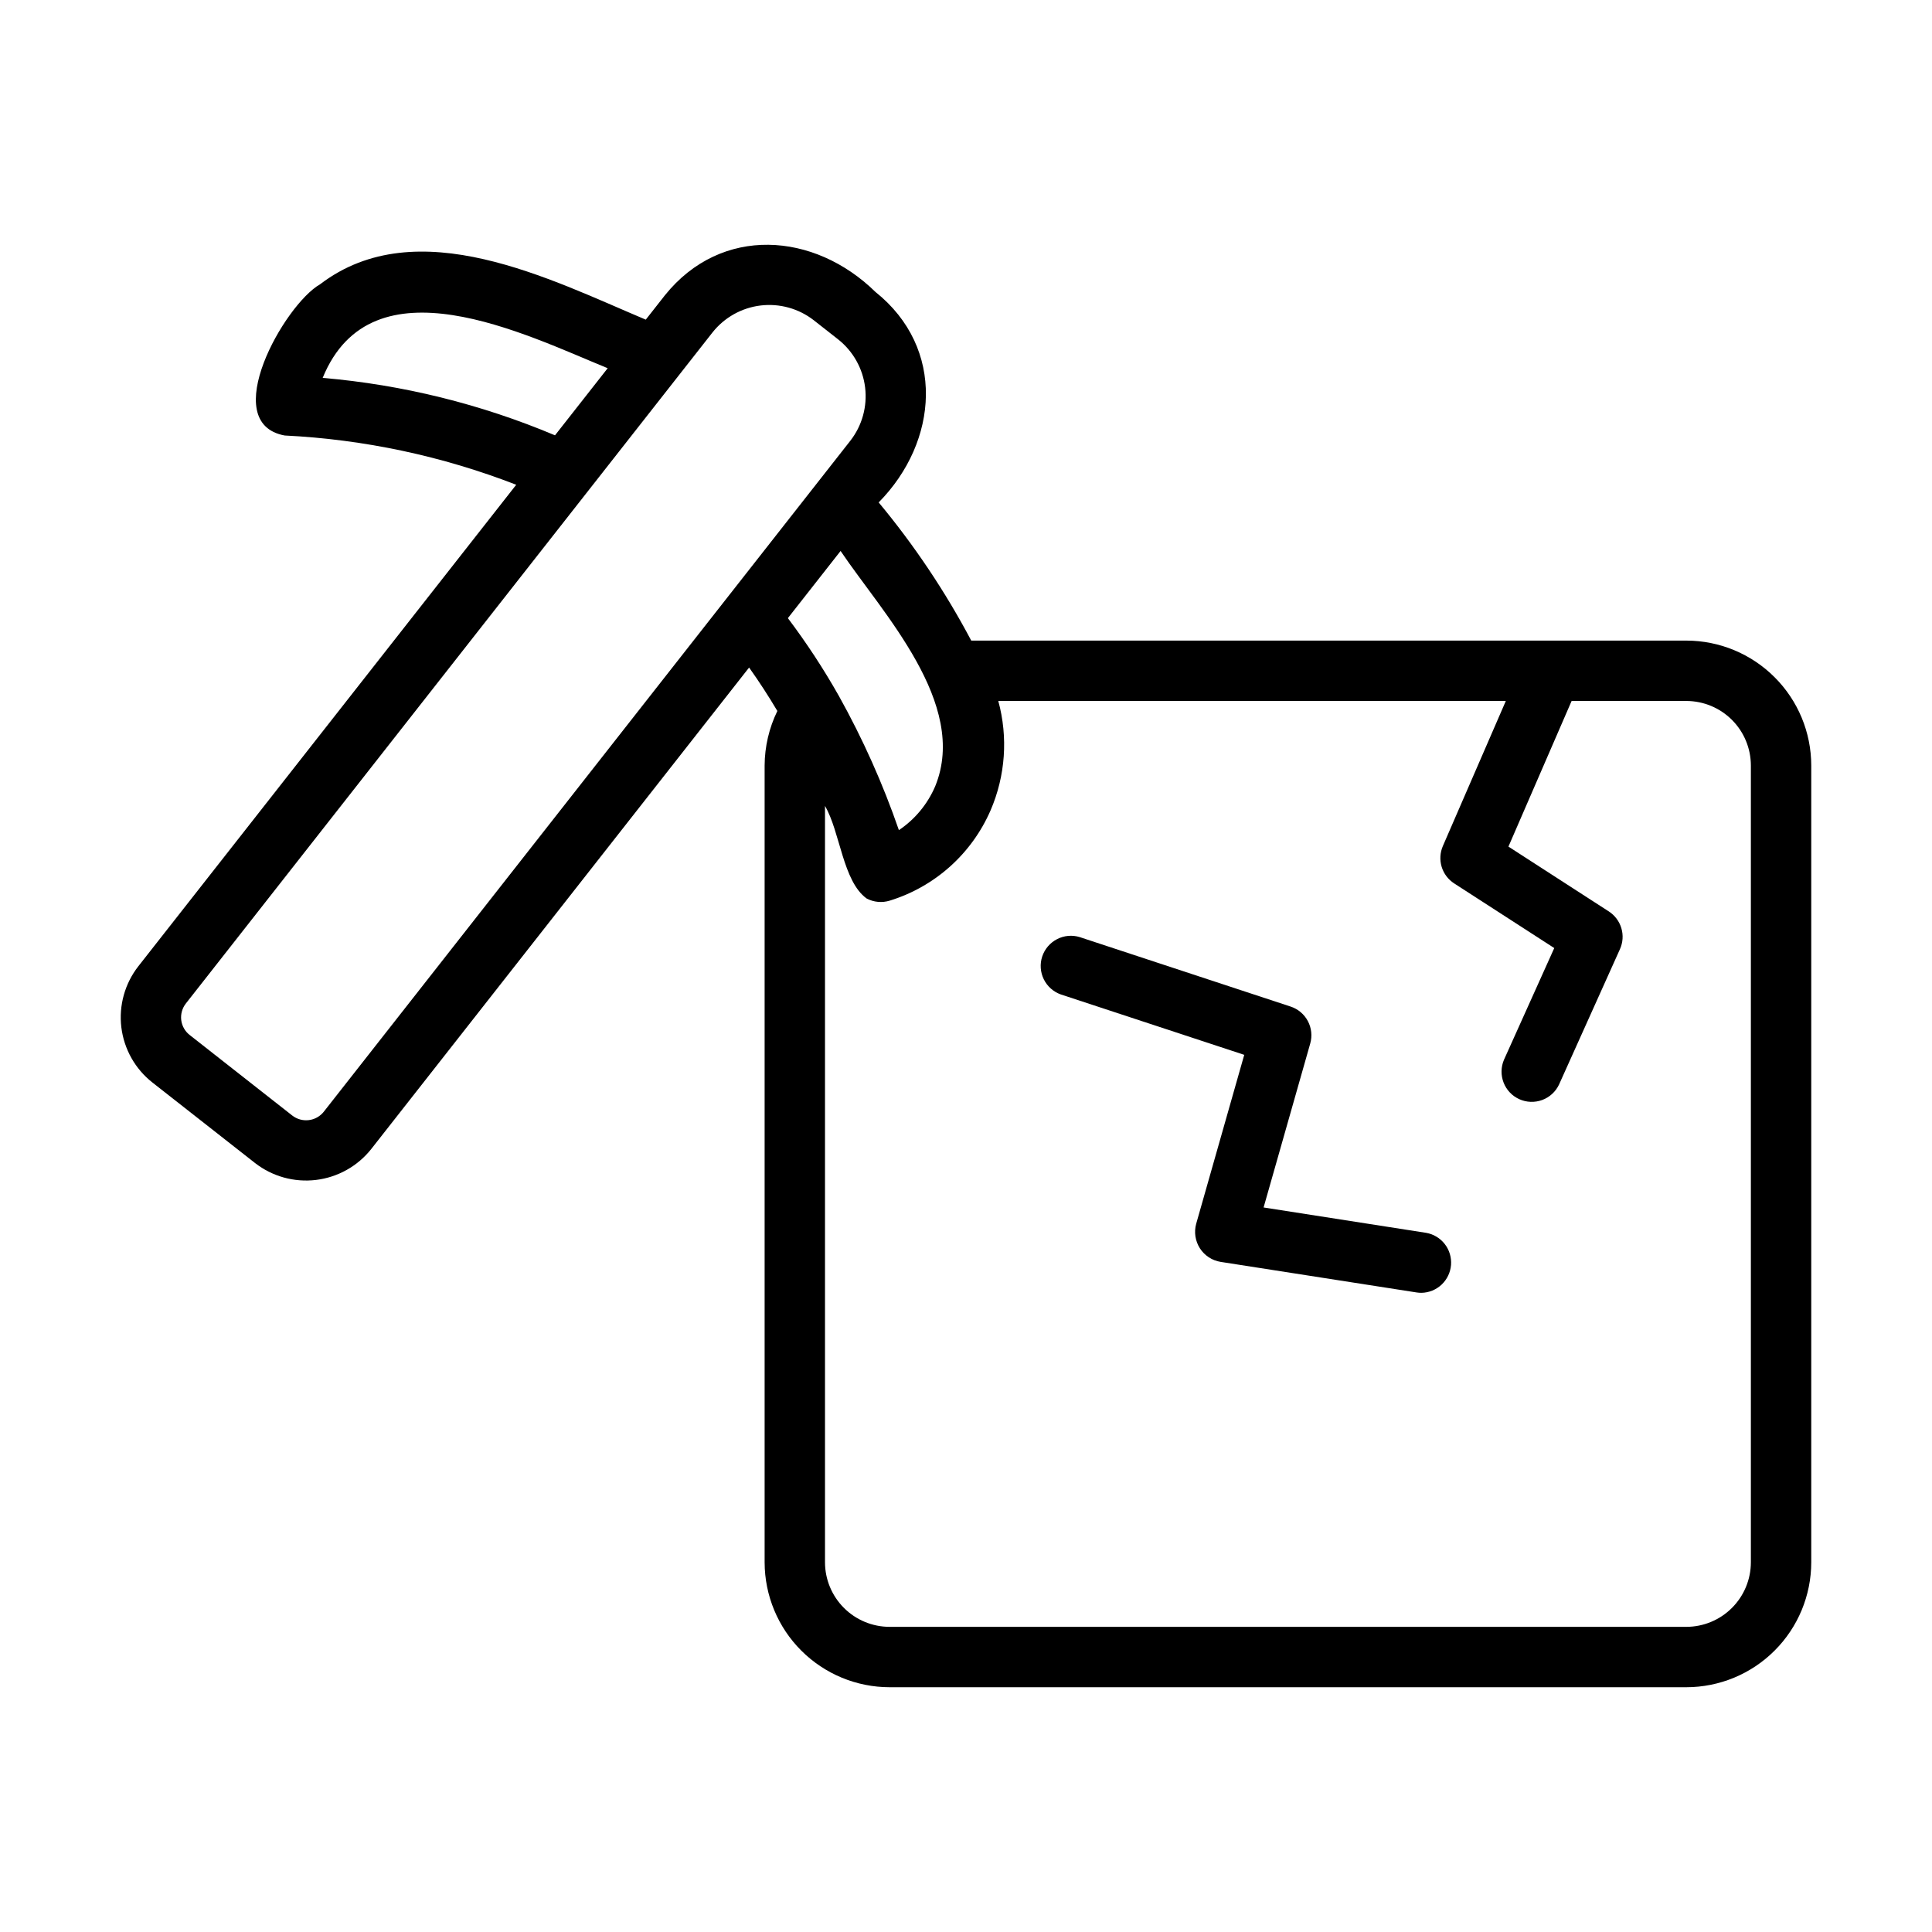 <svg xmlns="http://www.w3.org/2000/svg" fill="none" viewBox="0 0 56 56" height="56" width="56">
<path fill="black" d="M48.88 18.568C46.525 18.571 30.89 18.566 28.152 18.568C27.398 17.144 26.499 15.802 25.469 14.563C27.208 12.798 27.411 10.088 25.375 8.462C23.601 6.723 20.911 6.525 19.275 8.556L18.718 9.265C15.979 8.113 12.096 6.091 9.279 8.239C8.241 8.83 6.301 12.265 8.251 12.623C10.55 12.736 12.816 13.218 14.963 14.051L4.011 28.006C3.619 28.507 3.441 29.144 3.517 29.776C3.594 30.408 3.917 30.984 4.418 31.377L7.391 33.71C7.893 34.101 8.528 34.277 9.16 34.201C9.791 34.125 10.367 33.802 10.762 33.303L21.713 19.349C21.999 19.75 22.272 20.17 22.532 20.608C22.292 21.1 22.166 21.64 22.163 22.188V45.285C22.165 46.244 22.546 47.165 23.225 47.843C23.904 48.522 24.824 48.904 25.784 48.905H48.88C49.84 48.904 50.76 48.522 51.438 47.843C52.117 47.165 52.499 46.244 52.5 45.285V22.188C52.499 21.228 52.117 20.308 51.438 19.63C50.76 18.951 49.84 18.569 48.88 18.568ZM9.353 10.953C10.783 7.454 15.225 9.697 17.614 10.673L16.087 12.618C13.943 11.714 11.671 11.152 9.353 10.953ZM9.385 32.224C9.278 32.359 9.122 32.447 8.951 32.467C8.779 32.488 8.607 32.44 8.471 32.334L5.498 30C5.362 29.894 5.274 29.738 5.253 29.566C5.233 29.395 5.281 29.222 5.388 29.086L20.652 9.636C20.996 9.202 21.497 8.921 22.046 8.855C22.596 8.789 23.149 8.942 23.587 9.282L24.295 9.838C24.729 10.182 25.01 10.683 25.076 11.233C25.142 11.783 24.989 12.336 24.649 12.773L9.385 32.224ZM24.365 15.97C25.573 17.766 28.087 20.395 27.107 22.791C26.886 23.307 26.521 23.749 26.055 24.062C25.591 22.718 25.01 21.418 24.318 20.177C23.875 19.392 23.38 18.637 22.837 17.917L24.365 15.97ZM50.75 45.285C50.749 45.78 50.552 46.256 50.201 46.606C49.851 46.957 49.376 47.154 48.88 47.155H25.784C25.288 47.154 24.812 46.957 24.462 46.606C24.111 46.256 23.914 45.78 23.913 45.285V23.361C24.353 24.109 24.427 25.545 25.121 26.044C25.326 26.152 25.566 26.174 25.788 26.106C26.435 25.907 27.032 25.569 27.536 25.118C28.041 24.666 28.442 24.11 28.712 23.489C29.144 22.488 29.223 21.37 28.936 20.318H43.647L41.822 24.523C41.74 24.713 41.727 24.926 41.787 25.125C41.847 25.323 41.976 25.494 42.15 25.606L45.051 27.48L43.593 30.719C43.503 30.93 43.5 31.168 43.583 31.381C43.666 31.595 43.83 31.767 44.039 31.861C44.248 31.955 44.486 31.963 44.701 31.884C44.916 31.805 45.091 31.644 45.189 31.437L46.955 27.512C47.041 27.321 47.056 27.106 46.996 26.905C46.937 26.705 46.808 26.532 46.632 26.418L43.723 24.539L45.554 20.318H48.88C49.376 20.319 49.851 20.516 50.201 20.866C50.552 21.217 50.749 21.692 50.75 22.188V45.285Z"></path>
<path fill="black" d="M41.336 35.734L36.626 34.999L37.978 30.246C38.039 30.029 38.015 29.796 37.909 29.597C37.803 29.397 37.624 29.246 37.41 29.176L31.298 27.163C31.079 27.095 30.842 27.116 30.639 27.222C30.435 27.327 30.281 27.508 30.209 27.725C30.137 27.943 30.154 28.18 30.255 28.386C30.356 28.591 30.534 28.749 30.75 28.825L36.065 30.575L34.672 35.472C34.639 35.591 34.632 35.716 34.65 35.838C34.669 35.961 34.713 36.078 34.779 36.182C34.846 36.286 34.934 36.375 35.037 36.443C35.14 36.511 35.257 36.556 35.379 36.576L41.066 37.463C41.111 37.47 41.157 37.473 41.202 37.473C41.42 37.469 41.628 37.384 41.787 37.234C41.945 37.084 42.042 36.881 42.059 36.664C42.075 36.447 42.011 36.231 41.877 36.059C41.743 35.887 41.55 35.771 41.336 35.734Z"></path>
</svg>
